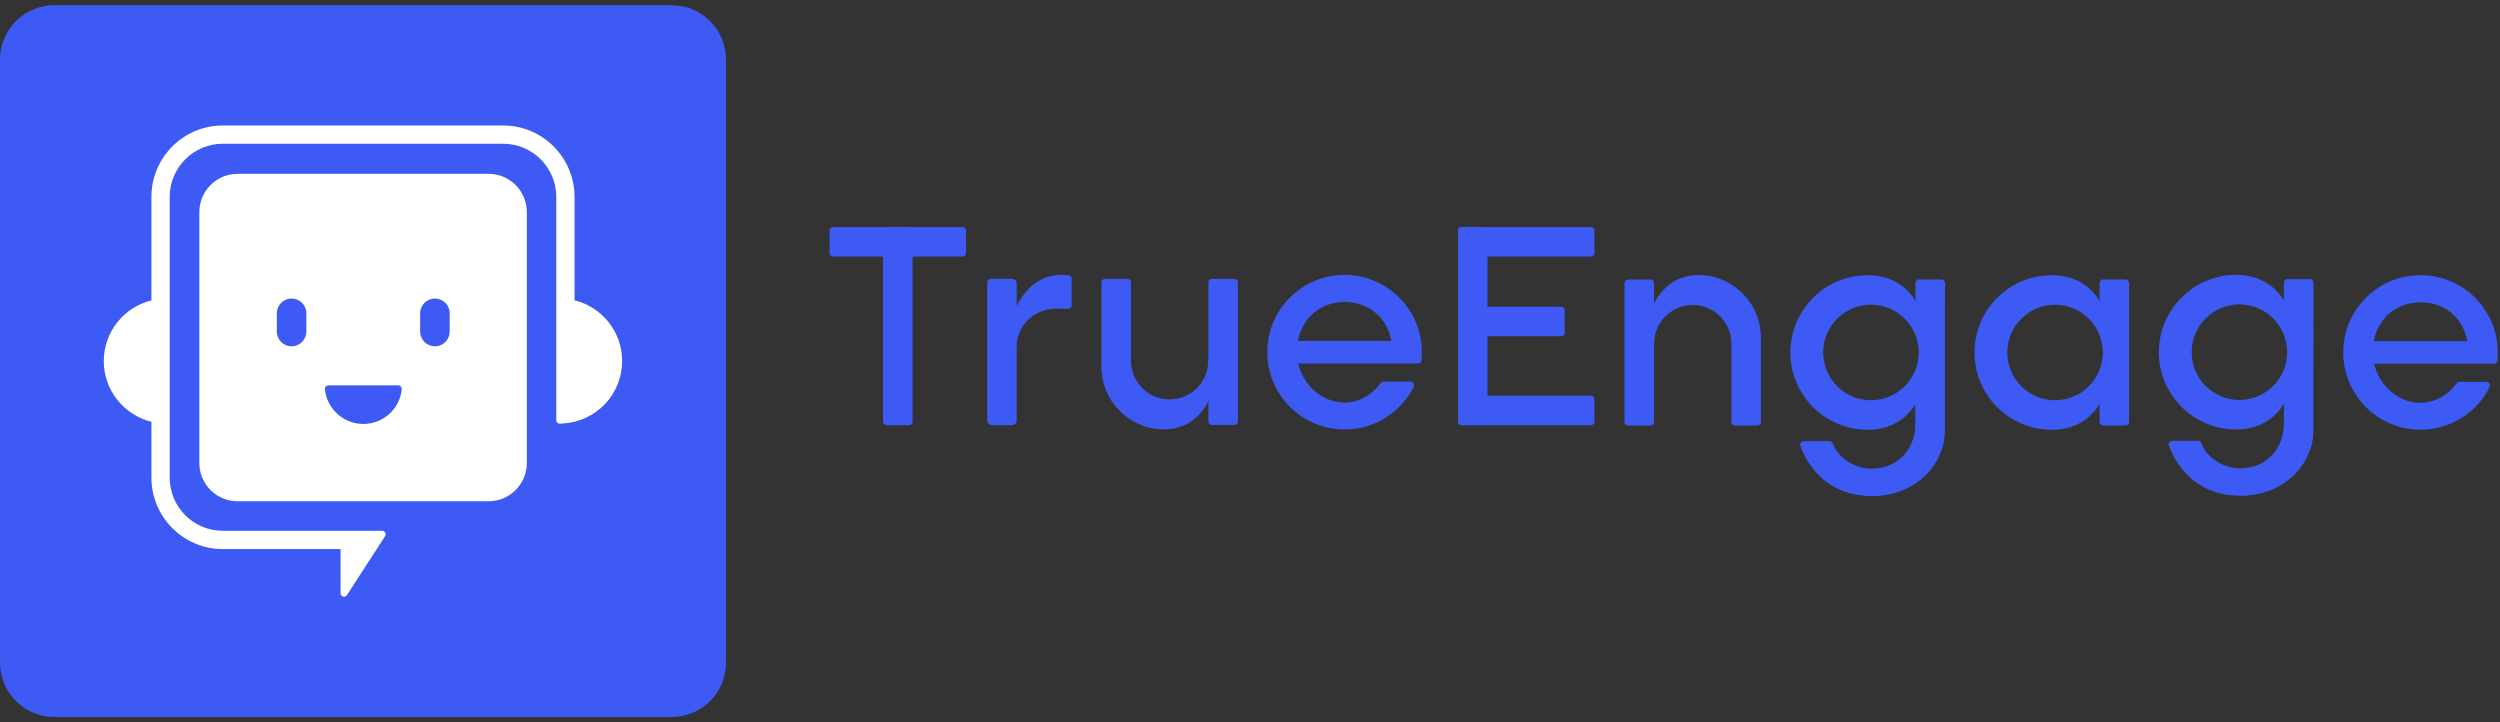 <svg width="270" height="78" viewBox="0 0 270 78" fill="none" xmlns="http://www.w3.org/2000/svg">
<rect x="0" y="0" width="270" height="78" fill="#333333" stroke="none"/>
<path d="M72.534 0.562H5.874C2.63 0.562 0 3.192 0 6.437V71.563C0 74.808 2.63 77.438 5.874 77.438H72.534C75.778 77.438 78.408 74.808 78.408 71.563V6.437C78.408 3.192 75.778 0.562 72.534 0.562Z" fill="#3D5AF5"/>
<path d="M52.769 18.774H25.657C23.378 18.774 21.53 20.621 21.53 22.9V50.009C21.53 52.288 23.378 54.135 25.657 54.135H52.769C55.048 54.135 56.895 52.288 56.895 50.009V22.9C56.895 20.621 55.048 18.774 52.769 18.774Z" fill="white"/>
<path d="M62.05 32.439V21.261C62.05 17.012 58.593 13.551 54.34 13.551H24.064C19.814 13.551 16.354 17.008 16.354 21.261V32.442C13.401 33.165 11.209 35.822 11.209 38.997C11.209 42.172 13.401 44.825 16.354 45.551V51.591C16.354 55.84 19.811 59.301 24.064 59.301H36.785V64.065C36.785 64.065 36.785 64.076 36.785 64.079C36.785 64.283 36.95 64.449 37.155 64.449C37.289 64.449 37.401 64.375 37.465 64.269H37.472L41.598 57.891C41.633 57.835 41.651 57.768 41.651 57.697C41.651 57.493 41.485 57.327 41.281 57.327H36.785H24.064C20.899 57.327 18.327 54.755 18.327 51.591V21.261C18.327 18.097 20.899 15.525 24.064 15.525H54.34C57.505 15.525 60.077 18.097 60.077 21.261V45.389C60.077 45.593 60.242 45.755 60.443 45.759L60.824 45.731C64.376 45.53 67.191 42.587 67.191 38.986C67.191 35.811 64.996 33.154 62.043 32.432L62.05 32.439Z" fill="white"/>
<path d="M31.495 32.242H31.491C30.611 32.242 29.898 32.955 29.898 33.834V35.808C29.898 36.687 30.611 37.4 31.491 37.4H31.495C32.374 37.4 33.087 36.687 33.087 35.808V33.834C33.087 32.955 32.374 32.242 31.495 32.242Z" fill="#3D5AF5"/>
<path d="M46.972 32.242H46.969C46.089 32.242 45.376 32.955 45.376 33.835V35.808C45.376 36.688 46.089 37.401 46.969 37.401H46.972C47.852 37.401 48.565 36.688 48.565 35.808V33.835C48.565 32.955 47.852 32.242 46.972 32.242Z" fill="#3D5AF5"/>
<path d="M43.385 41.992C43.385 41.784 43.216 41.615 43.008 41.615H35.467C35.259 41.615 35.09 41.784 35.09 41.992C35.09 42.002 35.093 42.009 35.097 42.02L35.09 42.027C35.298 44.138 37.077 45.787 39.241 45.787C41.404 45.787 43.181 44.141 43.392 42.034V41.992H43.385Z" fill="#3D5AF5"/>
<path d="M190.179 36.502C190.179 32.407 186.747 29.644 183.431 29.697C180.115 29.75 178.495 32.178 177.578 35.434C177.05 36.325 175.943 36.375 175.457 37.111H178.646C178.646 34.807 180.514 32.939 182.818 32.939C185.123 32.939 186.99 34.807 186.99 37.111H190.179V36.502Z" fill="#3D5AF5"/>
<path d="M187.366 45.949H189.815C190.019 45.949 190.185 45.783 190.185 45.579V37.09C190.185 36.886 190.019 36.72 189.815 36.72H187.366C187.161 36.72 186.996 36.886 186.996 37.09V45.579C186.996 45.783 187.161 45.949 187.366 45.949Z" fill="#3D5AF5"/>
<path d="M175.814 45.953H178.263C178.467 45.953 178.633 45.787 178.633 45.583V30.558C178.633 30.353 178.467 30.188 178.263 30.188H175.814C175.609 30.188 175.444 30.353 175.444 30.558V45.583C175.444 45.787 175.609 45.953 175.814 45.953Z" fill="#3D5AF5"/>
<path d="M98.187 24.529H95.738C95.534 24.529 95.368 24.694 95.368 24.899V45.548C95.368 45.752 95.534 45.918 95.738 45.918H98.187C98.391 45.918 98.557 45.752 98.557 45.548V24.899C98.557 24.694 98.391 24.529 98.187 24.529Z" fill="#3D5AF5"/>
<path d="M89.593 24.894V27.343C89.593 27.547 89.758 27.713 89.963 27.713H103.963C104.167 27.713 104.333 27.547 104.333 27.343V24.894C104.333 24.689 104.167 24.524 103.963 24.524H89.963C89.758 24.524 89.593 24.689 89.593 24.894Z" fill="#3D5AF5"/>
<path d="M115.371 33.341C115.579 33.341 115.741 33.218 115.741 33.01V32.968V30.089C115.741 29.895 115.593 29.74 115.403 29.719L115.396 29.712C115.138 29.68 114.874 29.691 114.61 29.691C112.245 29.691 110.783 31.188 109.803 33.024V30.642C109.803 30.35 109.567 30.114 109.275 30.114H106.984C106.78 30.114 106.614 30.279 106.614 30.484V45.389C106.614 45.685 106.854 45.921 107.146 45.921H109.268C109.564 45.921 109.8 45.682 109.8 45.389V37.475C109.8 35.17 111.681 33.345 113.99 33.345C114.465 33.345 114.892 33.338 115.325 33.345H115.371V33.341Z" fill="#3D5AF5"/>
<path d="M145.215 29.687C140.606 29.687 136.867 33.425 136.867 38.035C136.867 42.644 140.606 46.382 145.215 46.382C148.327 46.382 151.04 44.68 152.474 42.157L152.506 42.09C152.552 42.009 152.594 41.921 152.636 41.837C152.65 41.809 152.661 41.787 152.675 41.763V41.756C152.703 41.703 152.717 41.65 152.717 41.593C152.717 41.386 152.548 41.217 152.34 41.217C152.34 41.217 152.34 41.217 152.337 41.217H149.422C149.422 41.217 149.422 41.217 149.415 41.217C149.303 41.217 149.2 41.266 149.133 41.347L149.126 41.354C149.038 41.463 148.95 41.569 148.848 41.692L148.83 41.713C148.009 42.746 146.621 43.475 145.215 43.475C142.78 43.475 140.743 41.583 140.201 39.254H150.233C150.226 39.278 150.233 39.264 150.233 39.254H153.144C153.33 39.254 153.485 39.137 153.514 38.961V38.954C153.514 38.954 153.514 38.937 153.517 38.929C153.556 38.598 153.559 38.38 153.559 38.035C153.559 33.425 149.821 29.687 145.212 29.687H145.215ZM140.169 36.815C140.662 34.208 142.734 32.615 145.215 32.615C147.696 32.615 149.778 34.179 150.265 36.815H140.169Z" fill="#3D5AF5"/>
<path d="M201.709 29.722C197.1 29.722 193.361 33.46 193.361 38.069C193.361 42.679 197.1 46.417 201.709 46.417C206.318 46.417 208.267 42.457 208.267 38.069C208.267 33.682 206.318 29.722 201.709 29.722ZM202.062 43.228C199.211 43.228 196.903 40.917 196.903 38.069C196.903 35.222 199.214 32.911 202.062 32.911C204.909 32.911 207.22 35.222 207.22 38.069C207.22 40.917 204.909 43.228 202.062 43.228Z" fill="#3D5AF5"/>
<path d="M209.553 48.761L206.963 47.161C206.91 47.161 206.868 47.119 206.868 47.066V40.343L207.467 37.953L206.868 35.829V30.553C206.868 30.349 207.034 30.183 207.238 30.183H209.687C209.892 30.183 210.057 30.349 210.057 30.553L210.05 46.34C210.05 47.436 209.758 48.757 209.553 48.757V48.761Z" fill="#3D5AF5"/>
<path d="M208.81 46.802L208.743 47.154L208.296 46.168L208.835 43.017L206.883 41.52V45.463C206.883 47.112 206.403 48.286 205.614 49.156C204.825 50.026 203.662 50.566 202.284 50.611C201.065 50.65 199.987 50.185 199.261 49.632C198.651 49.166 198.221 48.589 197.929 47.88C197.872 47.739 197.738 47.644 197.58 47.644C197.58 47.644 197.576 47.644 197.573 47.644H194.81C194.81 47.644 194.803 47.644 194.796 47.644C194.588 47.644 194.419 47.813 194.419 48.021C194.419 48.067 194.43 48.109 194.444 48.152C194.444 48.152 194.444 48.162 194.447 48.162V48.169C195.575 51.239 198.101 53.409 201.646 53.557C205.367 53.86 209.589 51.499 210.008 47.003L208.81 46.806V46.802Z" fill="#3D5AF5"/>
<path d="M241.504 29.687C236.895 29.687 233.156 33.426 233.156 38.035C233.156 42.644 236.895 46.383 241.504 46.383C246.113 46.383 248.062 42.422 248.062 38.035C248.062 33.648 246.113 29.687 241.504 29.687ZM241.856 43.194C239.006 43.194 236.698 40.882 236.698 38.035C236.698 35.188 239.009 32.876 241.856 32.876C244.704 32.876 247.015 35.188 247.015 38.035C247.015 40.882 244.704 43.194 241.856 43.194Z" fill="#3D5AF5"/>
<path d="M249.348 48.726L246.758 47.126C246.705 47.126 246.663 47.084 246.663 47.031V40.307L247.262 37.918L246.663 35.794V30.518C246.663 30.314 246.829 30.148 247.033 30.148H249.482C249.686 30.148 249.852 30.314 249.852 30.518L249.845 46.305C249.845 47.401 249.553 48.722 249.348 48.722V48.726Z" fill="#3D5AF5"/>
<path d="M248.609 46.767L248.542 47.119L248.094 46.133L248.634 42.982L246.681 41.485V45.428C246.681 47.077 246.202 48.25 245.413 49.121C244.595 50.019 243.461 50.53 242.083 50.576C240.864 50.615 239.785 50.15 239.059 49.596C238.45 49.131 238.02 48.553 237.727 47.845C237.671 47.704 237.537 47.609 237.379 47.609C237.379 47.609 237.375 47.609 237.372 47.609H234.609C234.609 47.609 234.602 47.609 234.595 47.609C234.387 47.609 234.218 47.778 234.218 47.986C234.218 48.032 234.228 48.074 234.242 48.117C234.242 48.117 234.242 48.127 234.246 48.127V48.134C235.374 51.203 237.9 53.374 241.445 53.522C245.166 53.825 249.388 51.464 249.807 46.968L248.609 46.77V46.767Z" fill="#3D5AF5"/>
<path d="M261.417 29.715C256.808 29.715 253.069 33.454 253.069 38.063C253.069 42.672 256.808 46.411 261.417 46.411C264.529 46.411 267.242 44.709 268.676 42.186L268.708 42.119C268.754 42.038 268.796 41.95 268.838 41.865C268.852 41.837 268.863 41.816 268.877 41.791V41.784C268.905 41.731 268.919 41.679 268.919 41.622C268.919 41.414 268.75 41.245 268.542 41.245C268.542 41.245 268.542 41.245 268.539 41.245H265.625C265.625 41.245 265.625 41.245 265.618 41.245C265.505 41.245 265.403 41.294 265.336 41.376L265.329 41.383C265.241 41.492 265.152 41.598 265.05 41.721L265.033 41.742C264.212 42.775 262.823 43.504 261.417 43.504C258.982 43.504 256.946 41.612 256.403 39.282H266.435C266.428 39.307 266.435 39.293 266.435 39.282H269.346C269.532 39.282 269.688 39.166 269.716 38.99V38.983C269.716 38.983 269.716 38.965 269.719 38.958C269.758 38.627 269.762 38.408 269.762 38.063C269.762 33.454 266.023 29.715 261.414 29.715H261.417ZM256.371 36.844C256.864 34.236 258.936 32.644 261.417 32.644C263.898 32.644 265.981 34.208 266.467 36.844H256.371Z" fill="#3D5AF5"/>
<path d="M118.956 39.575C118.956 43.67 122.388 46.432 125.704 46.38C129.112 46.33 130.641 43.899 131.557 40.643C132.086 39.751 133.192 39.702 133.678 38.965H130.489C130.489 41.27 128.622 43.138 126.317 43.138C124.013 43.138 122.145 41.27 122.145 38.965H118.956V39.575Z" fill="#3D5AF5"/>
<path d="M121.775 30.124H119.326C119.122 30.124 118.956 30.29 118.956 30.494V38.983C118.956 39.187 119.122 39.353 119.326 39.353H121.775C121.979 39.353 122.145 39.187 122.145 38.983V30.494C122.145 30.29 121.979 30.124 121.775 30.124Z" fill="#3D5AF5"/>
<path d="M133.326 30.124H130.877C130.672 30.124 130.507 30.29 130.507 30.494V45.52C130.507 45.724 130.672 45.89 130.877 45.89H133.326C133.53 45.89 133.696 45.724 133.696 45.52V30.494C133.696 30.29 133.53 30.124 133.326 30.124Z" fill="#3D5AF5"/>
<path d="M221.593 29.722C216.984 29.722 213.245 33.461 213.245 38.07C213.245 42.679 216.984 46.418 221.593 46.418C226.202 46.418 228.151 42.457 228.151 38.07C228.151 33.683 226.202 29.722 221.593 29.722ZM221.945 43.229C219.095 43.229 216.787 40.917 216.787 38.07C216.787 35.223 219.098 32.911 221.945 32.911C224.793 32.911 227.104 35.223 227.104 38.07C227.104 40.917 224.793 43.229 221.945 43.229Z" fill="#3D5AF5"/>
<path d="M229.571 45.953H227.122C226.918 45.953 226.752 45.787 226.752 45.583V40.114L227.453 38.035L226.752 35.949V30.554C226.752 30.35 226.918 30.184 227.122 30.184H229.571C229.775 30.184 229.941 30.35 229.941 30.554V45.58C229.941 45.784 229.775 45.95 229.571 45.95V45.953Z" fill="#3D5AF5"/>
<path d="M160.28 24.529H157.831C157.627 24.529 157.461 24.694 157.461 24.899V45.548C157.461 45.752 157.627 45.918 157.831 45.918H160.28C160.484 45.918 160.65 45.752 160.65 45.548V24.899C160.65 24.694 160.484 24.529 160.28 24.529Z" fill="#3D5AF5"/>
<path d="M157.461 24.895V27.344C157.461 27.548 157.627 27.714 157.831 27.714H171.831C172.035 27.714 172.201 27.548 172.201 27.344V24.895C172.201 24.691 172.035 24.525 171.831 24.525H157.831C157.627 24.525 157.461 24.691 157.461 24.895Z" fill="#3D5AF5"/>
<path d="M157.461 43.099V45.548C157.461 45.753 157.627 45.918 157.831 45.918H171.831C172.035 45.918 172.201 45.753 172.201 45.548V43.099C172.201 42.895 172.035 42.729 171.831 42.729H157.831C157.627 42.729 157.461 42.895 157.461 43.099Z" fill="#3D5AF5"/>
<path d="M157.461 33.49V35.94C157.461 36.144 157.627 36.309 157.831 36.309H168.624C168.829 36.309 168.994 36.144 168.994 35.94V33.49C168.994 33.286 168.829 33.12 168.624 33.12H157.831C157.627 33.12 157.461 33.286 157.461 33.49Z" fill="#3D5AF5"/>
</svg>
